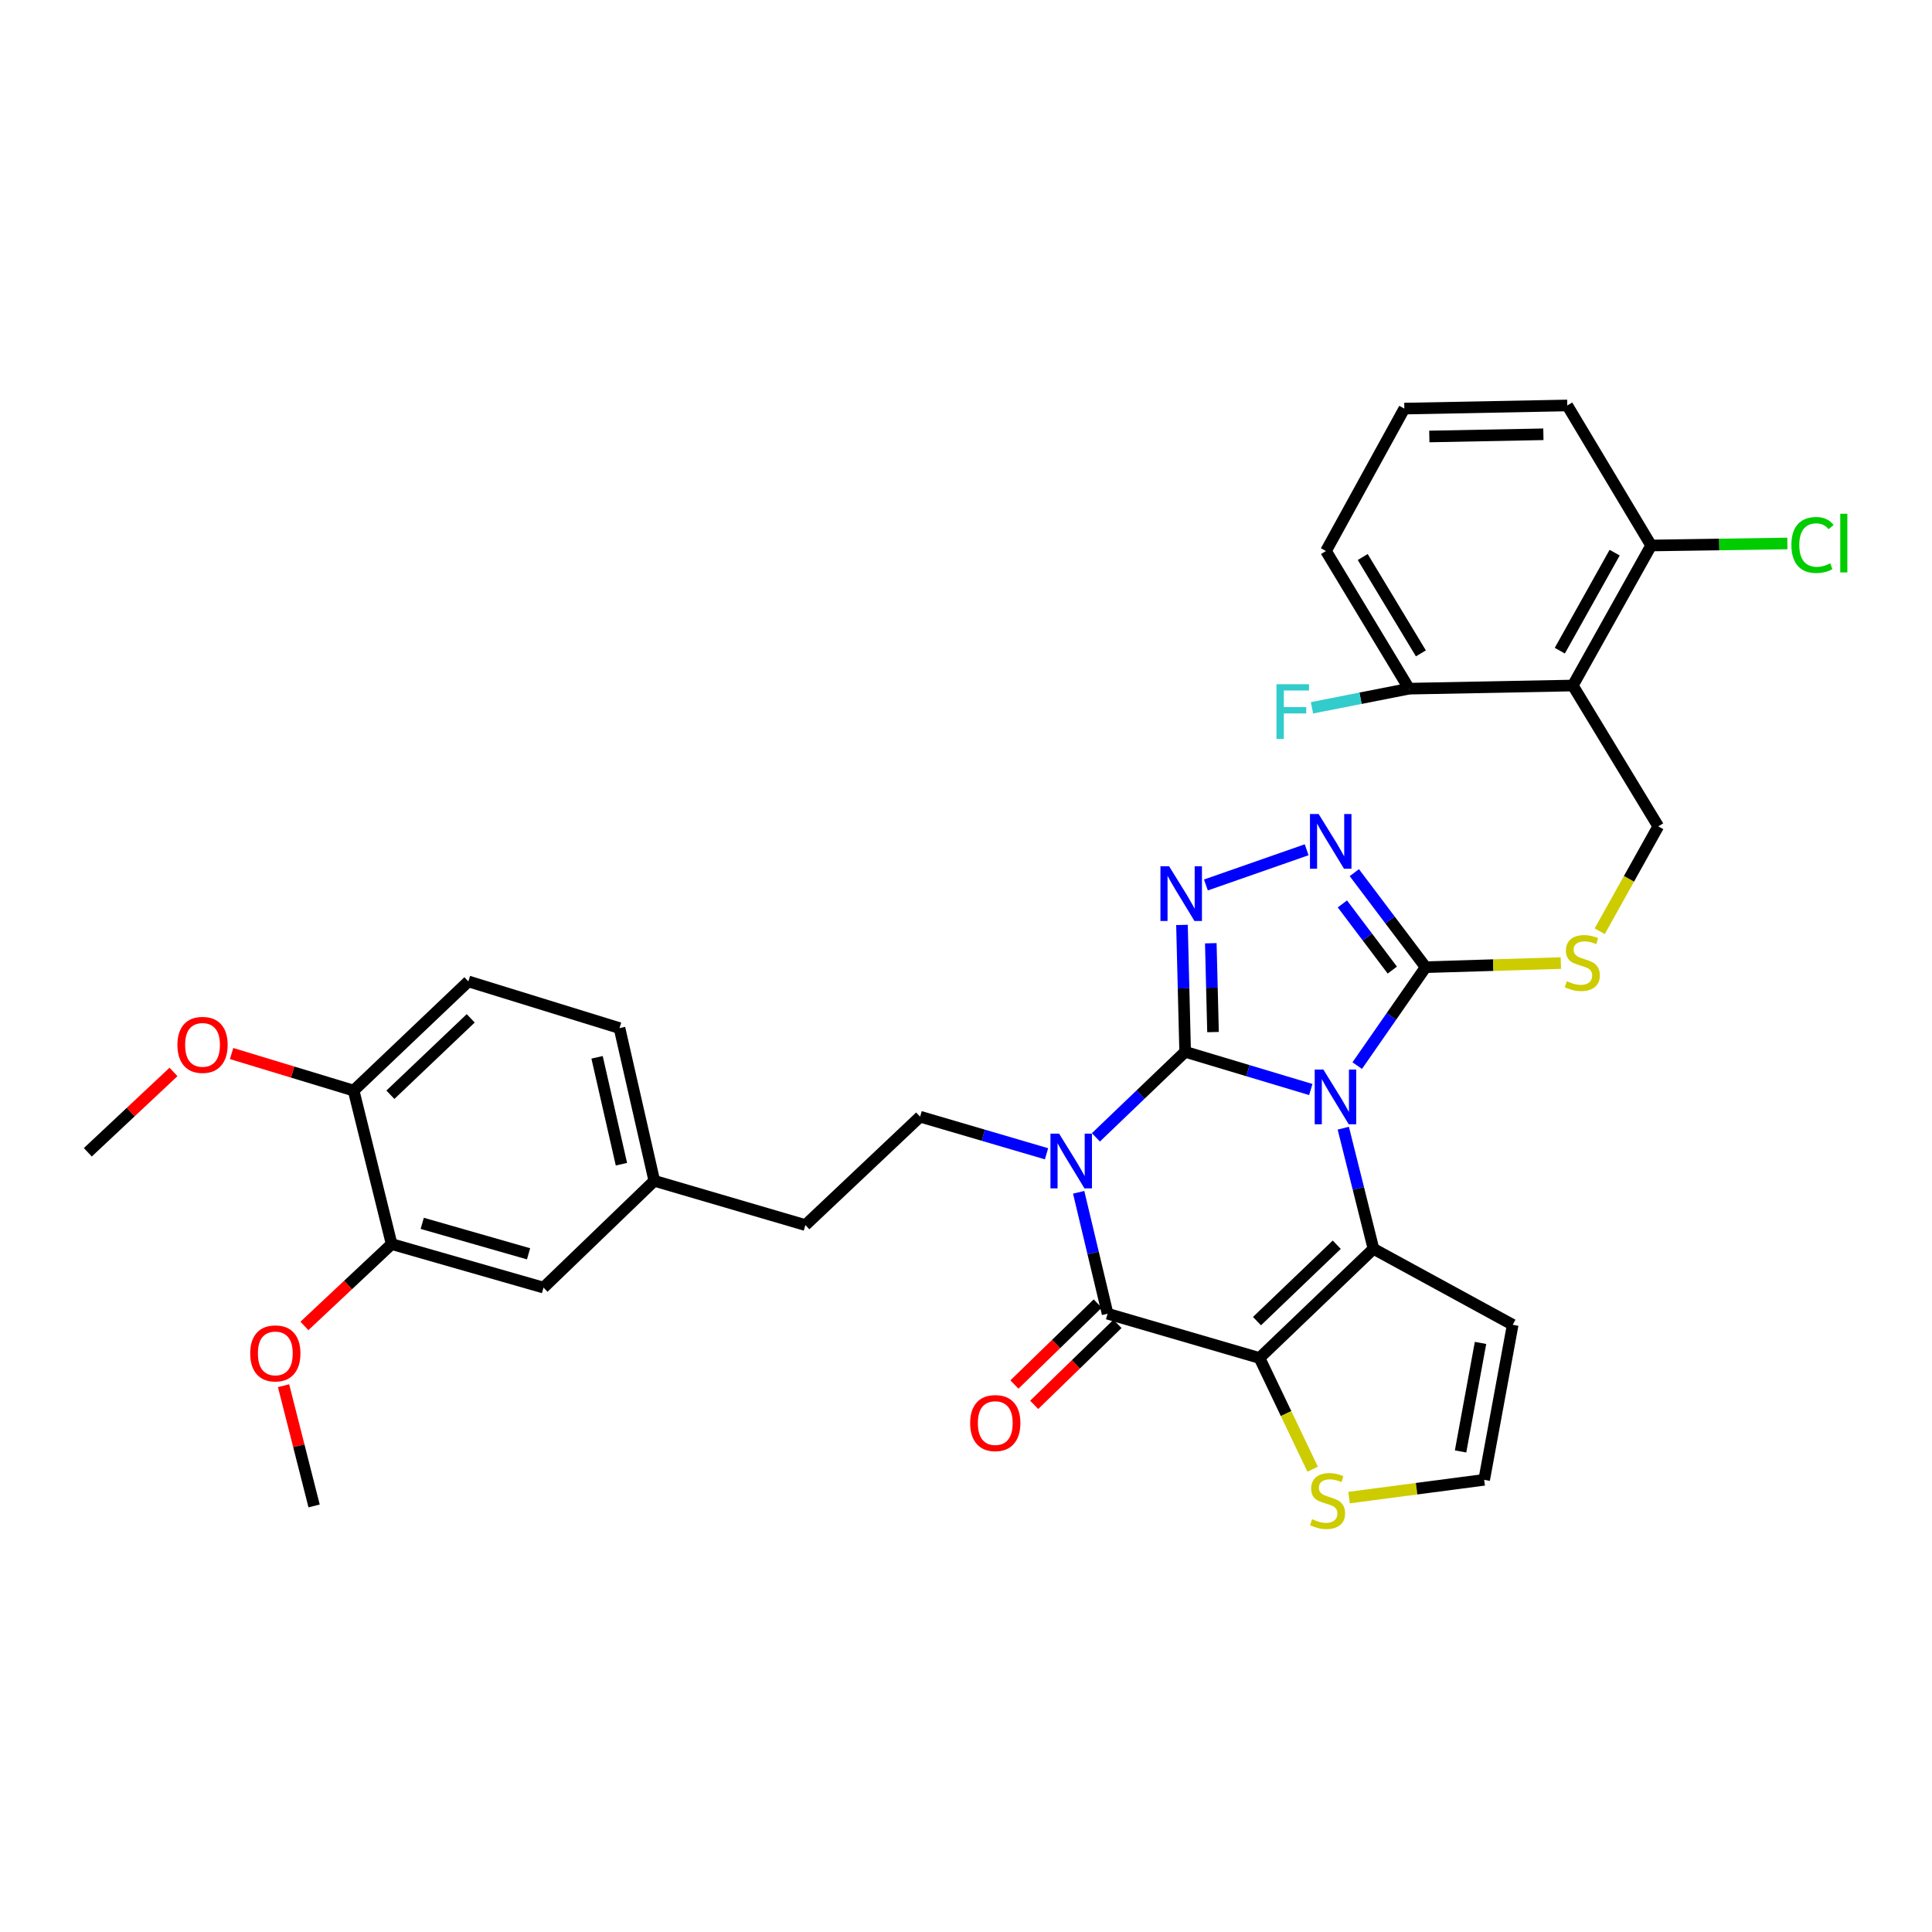 <?xml version='1.0' encoding='iso-8859-1'?>
<svg version='1.1' baseProfile='full'
              xmlns='http://www.w3.org/2000/svg'
                      xmlns:rdkit='http://www.rdkit.org/xml'
                      xmlns:xlink='http://www.w3.org/1999/xlink'
                  xml:space='preserve'
width='1000px' height='1000px' viewBox='0 0 1000 1000'>
<!-- END OF HEADER -->
<rect style='opacity:1.0;fill:#FFFFFF;stroke:none' width='1000' height='1000' x='0' y='0'> </rect>
<path class='bond-0' d='M 613.43,544.422 L 645.947,554.176' style='fill:none;fill-rule:evenodd;stroke:#000000;stroke-width:6px;stroke-linecap:butt;stroke-linejoin:miter;stroke-opacity:1' />
<path class='bond-0' d='M 645.947,554.176 L 678.463,563.93' style='fill:none;fill-rule:evenodd;stroke:#0000FF;stroke-width:6px;stroke-linecap:butt;stroke-linejoin:miter;stroke-opacity:1' />
<path class='bond-1' d='M 613.43,544.422 L 590.334,566.557' style='fill:none;fill-rule:evenodd;stroke:#000000;stroke-width:6px;stroke-linecap:butt;stroke-linejoin:miter;stroke-opacity:1' />
<path class='bond-1' d='M 590.334,566.557 L 567.237,588.692' style='fill:none;fill-rule:evenodd;stroke:#0000FF;stroke-width:6px;stroke-linecap:butt;stroke-linejoin:miter;stroke-opacity:1' />
<path class='bond-5' d='M 613.43,544.422 L 612.609,511.581' style='fill:none;fill-rule:evenodd;stroke:#000000;stroke-width:6px;stroke-linecap:butt;stroke-linejoin:miter;stroke-opacity:1' />
<path class='bond-5' d='M 612.609,511.581 L 611.788,478.74' style='fill:none;fill-rule:evenodd;stroke:#0000FF;stroke-width:6px;stroke-linecap:butt;stroke-linejoin:miter;stroke-opacity:1' />
<path class='bond-5' d='M 627.858,534.203 L 627.283,511.214' style='fill:none;fill-rule:evenodd;stroke:#000000;stroke-width:6px;stroke-linecap:butt;stroke-linejoin:miter;stroke-opacity:1' />
<path class='bond-5' d='M 627.283,511.214 L 626.709,488.225' style='fill:none;fill-rule:evenodd;stroke:#0000FF;stroke-width:6px;stroke-linecap:butt;stroke-linejoin:miter;stroke-opacity:1' />
<path class='bond-3' d='M 695.283,583.947 L 703.093,615.167' style='fill:none;fill-rule:evenodd;stroke:#0000FF;stroke-width:6px;stroke-linecap:butt;stroke-linejoin:miter;stroke-opacity:1' />
<path class='bond-3' d='M 703.093,615.167 L 710.903,646.388' style='fill:none;fill-rule:evenodd;stroke:#000000;stroke-width:6px;stroke-linecap:butt;stroke-linejoin:miter;stroke-opacity:1' />
<path class='bond-6' d='M 702.499,551.556 L 720.205,526.085' style='fill:none;fill-rule:evenodd;stroke:#0000FF;stroke-width:6px;stroke-linecap:butt;stroke-linejoin:miter;stroke-opacity:1' />
<path class='bond-6' d='M 720.205,526.085 L 737.912,500.614' style='fill:none;fill-rule:evenodd;stroke:#000000;stroke-width:6px;stroke-linecap:butt;stroke-linejoin:miter;stroke-opacity:1' />
<path class='bond-4' d='M 558.314,617.133 L 565.803,648.555' style='fill:none;fill-rule:evenodd;stroke:#0000FF;stroke-width:6px;stroke-linecap:butt;stroke-linejoin:miter;stroke-opacity:1' />
<path class='bond-4' d='M 565.803,648.555 L 573.293,679.977' style='fill:none;fill-rule:evenodd;stroke:#000000;stroke-width:6px;stroke-linecap:butt;stroke-linejoin:miter;stroke-opacity:1' />
<path class='bond-10' d='M 541.678,597.193 L 508.965,587.594' style='fill:none;fill-rule:evenodd;stroke:#0000FF;stroke-width:6px;stroke-linecap:butt;stroke-linejoin:miter;stroke-opacity:1' />
<path class='bond-10' d='M 508.965,587.594 L 476.252,577.995' style='fill:none;fill-rule:evenodd;stroke:#000000;stroke-width:6px;stroke-linecap:butt;stroke-linejoin:miter;stroke-opacity:1' />
<path class='bond-2' d='M 651.92,702.892 L 573.293,679.977' style='fill:none;fill-rule:evenodd;stroke:#000000;stroke-width:6px;stroke-linecap:butt;stroke-linejoin:miter;stroke-opacity:1' />
<path class='bond-9' d='M 651.92,702.892 L 665.67,731.67' style='fill:none;fill-rule:evenodd;stroke:#000000;stroke-width:6px;stroke-linecap:butt;stroke-linejoin:miter;stroke-opacity:1' />
<path class='bond-9' d='M 665.67,731.67 L 679.419,760.448' style='fill:none;fill-rule:evenodd;stroke:#CCCC00;stroke-width:6px;stroke-linecap:butt;stroke-linejoin:miter;stroke-opacity:1' />
<path class='bond-35' d='M 651.92,702.892 L 710.903,646.388' style='fill:none;fill-rule:evenodd;stroke:#000000;stroke-width:6px;stroke-linecap:butt;stroke-linejoin:miter;stroke-opacity:1' />
<path class='bond-35' d='M 650.614,683.817 L 691.902,644.264' style='fill:none;fill-rule:evenodd;stroke:#000000;stroke-width:6px;stroke-linecap:butt;stroke-linejoin:miter;stroke-opacity:1' />
<path class='bond-11' d='M 710.903,646.388 L 782.967,685.71' style='fill:none;fill-rule:evenodd;stroke:#000000;stroke-width:6px;stroke-linecap:butt;stroke-linejoin:miter;stroke-opacity:1' />
<path class='bond-15' d='M 568.177,674.715 L 546.619,695.671' style='fill:none;fill-rule:evenodd;stroke:#000000;stroke-width:6px;stroke-linecap:butt;stroke-linejoin:miter;stroke-opacity:1' />
<path class='bond-15' d='M 546.619,695.671 L 525.061,716.627' style='fill:none;fill-rule:evenodd;stroke:#FF0000;stroke-width:6px;stroke-linecap:butt;stroke-linejoin:miter;stroke-opacity:1' />
<path class='bond-15' d='M 578.408,685.24 L 556.85,706.196' style='fill:none;fill-rule:evenodd;stroke:#000000;stroke-width:6px;stroke-linecap:butt;stroke-linejoin:miter;stroke-opacity:1' />
<path class='bond-15' d='M 556.85,706.196 L 535.292,727.152' style='fill:none;fill-rule:evenodd;stroke:#FF0000;stroke-width:6px;stroke-linecap:butt;stroke-linejoin:miter;stroke-opacity:1' />
<path class='bond-7' d='M 624.173,458.062 L 676.329,439.834' style='fill:none;fill-rule:evenodd;stroke:#0000FF;stroke-width:6px;stroke-linecap:butt;stroke-linejoin:miter;stroke-opacity:1' />
<path class='bond-12' d='M 737.912,500.614 L 772.899,499.548' style='fill:none;fill-rule:evenodd;stroke:#000000;stroke-width:6px;stroke-linecap:butt;stroke-linejoin:miter;stroke-opacity:1' />
<path class='bond-12' d='M 772.899,499.548 L 807.886,498.482' style='fill:none;fill-rule:evenodd;stroke:#CCCC00;stroke-width:6px;stroke-linecap:butt;stroke-linejoin:miter;stroke-opacity:1' />
<path class='bond-34' d='M 737.912,500.614 L 719.456,476.148' style='fill:none;fill-rule:evenodd;stroke:#000000;stroke-width:6px;stroke-linecap:butt;stroke-linejoin:miter;stroke-opacity:1' />
<path class='bond-34' d='M 719.456,476.148 L 701,451.682' style='fill:none;fill-rule:evenodd;stroke:#0000FF;stroke-width:6px;stroke-linecap:butt;stroke-linejoin:miter;stroke-opacity:1' />
<path class='bond-34' d='M 720.657,502.114 L 707.738,484.988' style='fill:none;fill-rule:evenodd;stroke:#000000;stroke-width:6px;stroke-linecap:butt;stroke-linejoin:miter;stroke-opacity:1' />
<path class='bond-34' d='M 707.738,484.988 L 694.818,467.862' style='fill:none;fill-rule:evenodd;stroke:#0000FF;stroke-width:6px;stroke-linecap:butt;stroke-linejoin:miter;stroke-opacity:1' />
<path class='bond-8' d='M 814.085,354.825 L 858.316,427.72' style='fill:none;fill-rule:evenodd;stroke:#000000;stroke-width:6px;stroke-linecap:butt;stroke-linejoin:miter;stroke-opacity:1' />
<path class='bond-17' d='M 814.085,354.825 L 854.63,282.345' style='fill:none;fill-rule:evenodd;stroke:#000000;stroke-width:6px;stroke-linecap:butt;stroke-linejoin:miter;stroke-opacity:1' />
<path class='bond-17' d='M 807.356,336.787 L 835.738,286.051' style='fill:none;fill-rule:evenodd;stroke:#000000;stroke-width:6px;stroke-linecap:butt;stroke-linejoin:miter;stroke-opacity:1' />
<path class='bond-18' d='M 814.085,354.825 L 729.333,356.455' style='fill:none;fill-rule:evenodd;stroke:#000000;stroke-width:6px;stroke-linecap:butt;stroke-linejoin:miter;stroke-opacity:1' />
<path class='bond-36' d='M 698.265,775.148 L 733.236,770.55' style='fill:none;fill-rule:evenodd;stroke:#CCCC00;stroke-width:6px;stroke-linecap:butt;stroke-linejoin:miter;stroke-opacity:1' />
<path class='bond-36' d='M 733.236,770.55 L 768.207,765.952' style='fill:none;fill-rule:evenodd;stroke:#000000;stroke-width:6px;stroke-linecap:butt;stroke-linejoin:miter;stroke-opacity:1' />
<path class='bond-23' d='M 476.252,577.995 L 416.869,634.099' style='fill:none;fill-rule:evenodd;stroke:#000000;stroke-width:6px;stroke-linecap:butt;stroke-linejoin:miter;stroke-opacity:1' />
<path class='bond-14' d='M 782.967,685.71 L 768.207,765.952' style='fill:none;fill-rule:evenodd;stroke:#000000;stroke-width:6px;stroke-linecap:butt;stroke-linejoin:miter;stroke-opacity:1' />
<path class='bond-14' d='M 766.316,695.091 L 755.984,751.261' style='fill:none;fill-rule:evenodd;stroke:#000000;stroke-width:6px;stroke-linecap:butt;stroke-linejoin:miter;stroke-opacity:1' />
<path class='bond-13' d='M 828.004,482.007 L 843.16,454.863' style='fill:none;fill-rule:evenodd;stroke:#CCCC00;stroke-width:6px;stroke-linecap:butt;stroke-linejoin:miter;stroke-opacity:1' />
<path class='bond-13' d='M 843.16,454.863 L 858.316,427.72' style='fill:none;fill-rule:evenodd;stroke:#000000;stroke-width:6px;stroke-linecap:butt;stroke-linejoin:miter;stroke-opacity:1' />
<path class='bond-16' d='M 202.71,643.933 L 281.321,666.457' style='fill:none;fill-rule:evenodd;stroke:#000000;stroke-width:6px;stroke-linecap:butt;stroke-linejoin:miter;stroke-opacity:1' />
<path class='bond-16' d='M 218.545,633.201 L 273.573,648.968' style='fill:none;fill-rule:evenodd;stroke:#000000;stroke-width:6px;stroke-linecap:butt;stroke-linejoin:miter;stroke-opacity:1' />
<path class='bond-27' d='M 202.71,643.933 L 180.139,665.117' style='fill:none;fill-rule:evenodd;stroke:#000000;stroke-width:6px;stroke-linecap:butt;stroke-linejoin:miter;stroke-opacity:1' />
<path class='bond-27' d='M 180.139,665.117 L 157.568,686.3' style='fill:none;fill-rule:evenodd;stroke:#FF0000;stroke-width:6px;stroke-linecap:butt;stroke-linejoin:miter;stroke-opacity:1' />
<path class='bond-37' d='M 202.71,643.933 L 183.041,564.482' style='fill:none;fill-rule:evenodd;stroke:#000000;stroke-width:6px;stroke-linecap:butt;stroke-linejoin:miter;stroke-opacity:1' />
<path class='bond-24' d='M 854.63,282.345 L 889.886,281.822' style='fill:none;fill-rule:evenodd;stroke:#000000;stroke-width:6px;stroke-linecap:butt;stroke-linejoin:miter;stroke-opacity:1' />
<path class='bond-24' d='M 889.886,281.822 L 925.142,281.299' style='fill:none;fill-rule:evenodd;stroke:#00CC00;stroke-width:6px;stroke-linecap:butt;stroke-linejoin:miter;stroke-opacity:1' />
<path class='bond-30' d='M 854.63,282.345 L 811.223,209.866' style='fill:none;fill-rule:evenodd;stroke:#000000;stroke-width:6px;stroke-linecap:butt;stroke-linejoin:miter;stroke-opacity:1' />
<path class='bond-25' d='M 729.333,356.455 L 704.207,361.407' style='fill:none;fill-rule:evenodd;stroke:#000000;stroke-width:6px;stroke-linecap:butt;stroke-linejoin:miter;stroke-opacity:1' />
<path class='bond-25' d='M 704.207,361.407 L 679.081,366.359' style='fill:none;fill-rule:evenodd;stroke:#33CCCC;stroke-width:6px;stroke-linecap:butt;stroke-linejoin:miter;stroke-opacity:1' />
<path class='bond-31' d='M 729.333,356.455 L 686.325,285.208' style='fill:none;fill-rule:evenodd;stroke:#000000;stroke-width:6px;stroke-linecap:butt;stroke-linejoin:miter;stroke-opacity:1' />
<path class='bond-31' d='M 735.448,338.183 L 705.343,288.309' style='fill:none;fill-rule:evenodd;stroke:#000000;stroke-width:6px;stroke-linecap:butt;stroke-linejoin:miter;stroke-opacity:1' />
<path class='bond-19' d='M 183.041,564.482 L 242.432,507.978' style='fill:none;fill-rule:evenodd;stroke:#000000;stroke-width:6px;stroke-linecap:butt;stroke-linejoin:miter;stroke-opacity:1' />
<path class='bond-19' d='M 202.067,566.641 L 243.641,527.088' style='fill:none;fill-rule:evenodd;stroke:#000000;stroke-width:6px;stroke-linecap:butt;stroke-linejoin:miter;stroke-opacity:1' />
<path class='bond-28' d='M 183.041,564.482 L 151.457,554.896' style='fill:none;fill-rule:evenodd;stroke:#000000;stroke-width:6px;stroke-linecap:butt;stroke-linejoin:miter;stroke-opacity:1' />
<path class='bond-28' d='M 151.457,554.896 L 119.872,545.31' style='fill:none;fill-rule:evenodd;stroke:#FF0000;stroke-width:6px;stroke-linecap:butt;stroke-linejoin:miter;stroke-opacity:1' />
<path class='bond-20' d='M 281.321,666.457 L 338.665,611.184' style='fill:none;fill-rule:evenodd;stroke:#000000;stroke-width:6px;stroke-linecap:butt;stroke-linejoin:miter;stroke-opacity:1' />
<path class='bond-21' d='M 242.432,507.978 L 320.652,532.149' style='fill:none;fill-rule:evenodd;stroke:#000000;stroke-width:6px;stroke-linecap:butt;stroke-linejoin:miter;stroke-opacity:1' />
<path class='bond-22' d='M 338.665,611.184 L 416.869,634.099' style='fill:none;fill-rule:evenodd;stroke:#000000;stroke-width:6px;stroke-linecap:butt;stroke-linejoin:miter;stroke-opacity:1' />
<path class='bond-26' d='M 338.665,611.184 L 320.652,532.149' style='fill:none;fill-rule:evenodd;stroke:#000000;stroke-width:6px;stroke-linecap:butt;stroke-linejoin:miter;stroke-opacity:1' />
<path class='bond-26' d='M 321.652,602.591 L 309.042,547.266' style='fill:none;fill-rule:evenodd;stroke:#000000;stroke-width:6px;stroke-linecap:butt;stroke-linejoin:miter;stroke-opacity:1' />
<path class='bond-32' d='M 146.771,717.236 L 154.676,748.355' style='fill:none;fill-rule:evenodd;stroke:#FF0000;stroke-width:6px;stroke-linecap:butt;stroke-linejoin:miter;stroke-opacity:1' />
<path class='bond-32' d='M 154.676,748.355 L 162.581,779.473' style='fill:none;fill-rule:evenodd;stroke:#000000;stroke-width:6px;stroke-linecap:butt;stroke-linejoin:miter;stroke-opacity:1' />
<path class='bond-33' d='M 89.794,554.843 L 67.624,575.634' style='fill:none;fill-rule:evenodd;stroke:#FF0000;stroke-width:6px;stroke-linecap:butt;stroke-linejoin:miter;stroke-opacity:1' />
<path class='bond-33' d='M 67.624,575.634 L 45.455,596.424' style='fill:none;fill-rule:evenodd;stroke:#000000;stroke-width:6px;stroke-linecap:butt;stroke-linejoin:miter;stroke-opacity:1' />
<path class='bond-29' d='M 726.878,211.489 L 686.325,285.208' style='fill:none;fill-rule:evenodd;stroke:#000000;stroke-width:6px;stroke-linecap:butt;stroke-linejoin:miter;stroke-opacity:1' />
<path class='bond-38' d='M 726.878,211.489 L 811.223,209.866' style='fill:none;fill-rule:evenodd;stroke:#000000;stroke-width:6px;stroke-linecap:butt;stroke-linejoin:miter;stroke-opacity:1' />
<path class='bond-38' d='M 739.812,225.922 L 798.853,224.786' style='fill:none;fill-rule:evenodd;stroke:#000000;stroke-width:6px;stroke-linecap:butt;stroke-linejoin:miter;stroke-opacity:1' />
<path  class='atom-1' d='M 684.974 553.6
L 694.254 568.6
Q 695.174 570.08, 696.654 572.76
Q 698.134 575.44, 698.214 575.6
L 698.214 553.6
L 701.974 553.6
L 701.974 581.92
L 698.094 581.92
L 688.134 565.52
Q 686.974 563.6, 685.734 561.4
Q 684.534 559.2, 684.174 558.52
L 684.174 581.92
L 680.494 581.92
L 680.494 553.6
L 684.974 553.6
' fill='#0000FF'/>
<path  class='atom-2' d='M 548.195 586.782
L 557.475 601.782
Q 558.395 603.262, 559.875 605.942
Q 561.355 608.622, 561.435 608.782
L 561.435 586.782
L 565.195 586.782
L 565.195 615.102
L 561.315 615.102
L 551.355 598.702
Q 550.195 596.782, 548.955 594.582
Q 547.755 592.382, 547.395 591.702
L 547.395 615.102
L 543.715 615.102
L 543.715 586.782
L 548.195 586.782
' fill='#0000FF'/>
<path  class='atom-6' d='M 605.123 448.372
L 614.403 463.372
Q 615.323 464.852, 616.803 467.532
Q 618.283 470.212, 618.363 470.372
L 618.363 448.372
L 622.123 448.372
L 622.123 476.692
L 618.243 476.692
L 608.283 460.292
Q 607.123 458.372, 605.883 456.172
Q 604.683 453.972, 604.323 453.292
L 604.323 476.692
L 600.643 476.692
L 600.643 448.372
L 605.123 448.372
' fill='#0000FF'/>
<path  class='atom-8' d='M 682.52 421.323
L 691.8 436.323
Q 692.72 437.803, 694.2 440.483
Q 695.68 443.163, 695.76 443.323
L 695.76 421.323
L 699.52 421.323
L 699.52 449.643
L 695.64 449.643
L 685.68 433.243
Q 684.52 431.323, 683.28 429.123
Q 682.08 426.923, 681.72 426.243
L 681.72 449.643
L 678.04 449.643
L 678.04 421.323
L 682.52 421.323
' fill='#0000FF'/>
<path  class='atom-10' d='M 679.141 786.331
Q 679.461 786.451, 680.781 787.011
Q 682.101 787.571, 683.541 787.931
Q 685.021 788.251, 686.461 788.251
Q 689.141 788.251, 690.701 786.971
Q 692.261 785.651, 692.261 783.371
Q 692.261 781.811, 691.461 780.851
Q 690.701 779.891, 689.501 779.371
Q 688.301 778.851, 686.301 778.251
Q 683.781 777.491, 682.261 776.771
Q 680.781 776.051, 679.701 774.531
Q 678.661 773.011, 678.661 770.451
Q 678.661 766.891, 681.061 764.691
Q 683.501 762.491, 688.301 762.491
Q 691.581 762.491, 695.301 764.051
L 694.381 767.131
Q 690.981 765.731, 688.421 765.731
Q 685.661 765.731, 684.141 766.891
Q 682.621 768.011, 682.661 769.971
Q 682.661 771.491, 683.421 772.411
Q 684.221 773.331, 685.341 773.851
Q 686.501 774.371, 688.421 774.971
Q 690.981 775.771, 692.501 776.571
Q 694.021 777.371, 695.101 779.011
Q 696.221 780.611, 696.221 783.371
Q 696.221 787.291, 693.581 789.411
Q 690.981 791.491, 686.621 791.491
Q 684.101 791.491, 682.181 790.931
Q 680.301 790.411, 678.061 789.491
L 679.141 786.331
' fill='#CCCC00'/>
<path  class='atom-13' d='M 810.994 507.864
Q 811.314 507.984, 812.634 508.544
Q 813.954 509.104, 815.394 509.464
Q 816.874 509.784, 818.314 509.784
Q 820.994 509.784, 822.554 508.504
Q 824.114 507.184, 824.114 504.904
Q 824.114 503.344, 823.314 502.384
Q 822.554 501.424, 821.354 500.904
Q 820.154 500.384, 818.154 499.784
Q 815.634 499.024, 814.114 498.304
Q 812.634 497.584, 811.554 496.064
Q 810.514 494.544, 810.514 491.984
Q 810.514 488.424, 812.914 486.224
Q 815.354 484.024, 820.154 484.024
Q 823.434 484.024, 827.154 485.584
L 826.234 488.664
Q 822.834 487.264, 820.274 487.264
Q 817.514 487.264, 815.994 488.424
Q 814.474 489.544, 814.514 491.504
Q 814.514 493.024, 815.274 493.944
Q 816.074 494.864, 817.194 495.384
Q 818.354 495.904, 820.274 496.504
Q 822.834 497.304, 824.354 498.104
Q 825.874 498.904, 826.954 500.544
Q 828.074 502.144, 828.074 504.904
Q 828.074 508.824, 825.434 510.944
Q 822.834 513.024, 818.474 513.024
Q 815.954 513.024, 814.034 512.464
Q 812.154 511.944, 809.914 511.024
L 810.994 507.864
' fill='#CCCC00'/>
<path  class='atom-16' d='M 502.15 736.578
Q 502.15 729.778, 505.51 725.978
Q 508.87 722.178, 515.15 722.178
Q 521.43 722.178, 524.79 725.978
Q 528.15 729.778, 528.15 736.578
Q 528.15 743.458, 524.75 747.378
Q 521.35 751.258, 515.15 751.258
Q 508.91 751.258, 505.51 747.378
Q 502.15 743.498, 502.15 736.578
M 515.15 748.058
Q 519.47 748.058, 521.79 745.178
Q 524.15 742.258, 524.15 736.578
Q 524.15 731.018, 521.79 728.218
Q 519.47 725.378, 515.15 725.378
Q 510.83 725.378, 508.47 728.178
Q 506.15 730.978, 506.15 736.578
Q 506.15 742.298, 508.47 745.178
Q 510.83 748.058, 515.15 748.058
' fill='#FF0000'/>
<path  class='atom-25' d='M 927.231 282.086
Q 927.231 275.046, 930.511 271.366
Q 933.831 267.646, 940.111 267.646
Q 945.951 267.646, 949.071 271.766
L 946.431 273.926
Q 944.151 270.926, 940.111 270.926
Q 935.831 270.926, 933.551 273.806
Q 931.311 276.646, 931.311 282.086
Q 931.311 287.686, 933.631 290.566
Q 935.991 293.446, 940.551 293.446
Q 943.671 293.446, 947.311 291.566
L 948.431 294.566
Q 946.951 295.526, 944.711 296.086
Q 942.471 296.646, 939.991 296.646
Q 933.831 296.646, 930.511 292.886
Q 927.231 289.126, 927.231 282.086
' fill='#00CC00'/>
<path  class='atom-25' d='M 952.511 265.926
L 956.191 265.926
L 956.191 296.286
L 952.511 296.286
L 952.511 265.926
' fill='#00CC00'/>
<path  class='atom-26' d='M 660.707 354.161
L 677.547 354.161
L 677.547 357.401
L 664.507 357.401
L 664.507 366.001
L 676.107 366.001
L 676.107 369.281
L 664.507 369.281
L 664.507 382.481
L 660.707 382.481
L 660.707 354.161
' fill='#33CCCC'/>
<path  class='atom-28' d='M 129.504 700.517
Q 129.504 693.717, 132.864 689.917
Q 136.224 686.117, 142.504 686.117
Q 148.784 686.117, 152.144 689.917
Q 155.504 693.717, 155.504 700.517
Q 155.504 707.397, 152.104 711.317
Q 148.704 715.197, 142.504 715.197
Q 136.264 715.197, 132.864 711.317
Q 129.504 707.437, 129.504 700.517
M 142.504 711.997
Q 146.824 711.997, 149.144 709.117
Q 151.504 706.197, 151.504 700.517
Q 151.504 694.957, 149.144 692.157
Q 146.824 689.317, 142.504 689.317
Q 138.184 689.317, 135.824 692.117
Q 133.504 694.917, 133.504 700.517
Q 133.504 706.237, 135.824 709.117
Q 138.184 711.997, 142.504 711.997
' fill='#FF0000'/>
<path  class='atom-29' d='M 91.829 540.824
Q 91.829 534.024, 95.189 530.224
Q 98.549 526.424, 104.829 526.424
Q 111.109 526.424, 114.469 530.224
Q 117.829 534.024, 117.829 540.824
Q 117.829 547.704, 114.429 551.624
Q 111.029 555.504, 104.829 555.504
Q 98.589 555.504, 95.189 551.624
Q 91.829 547.744, 91.829 540.824
M 104.829 552.304
Q 109.149 552.304, 111.469 549.424
Q 113.829 546.504, 113.829 540.824
Q 113.829 535.264, 111.469 532.464
Q 109.149 529.624, 104.829 529.624
Q 100.509 529.624, 98.149 532.424
Q 95.829 535.224, 95.829 540.824
Q 95.829 546.544, 98.149 549.424
Q 100.509 552.304, 104.829 552.304
' fill='#FF0000'/>
</svg>
